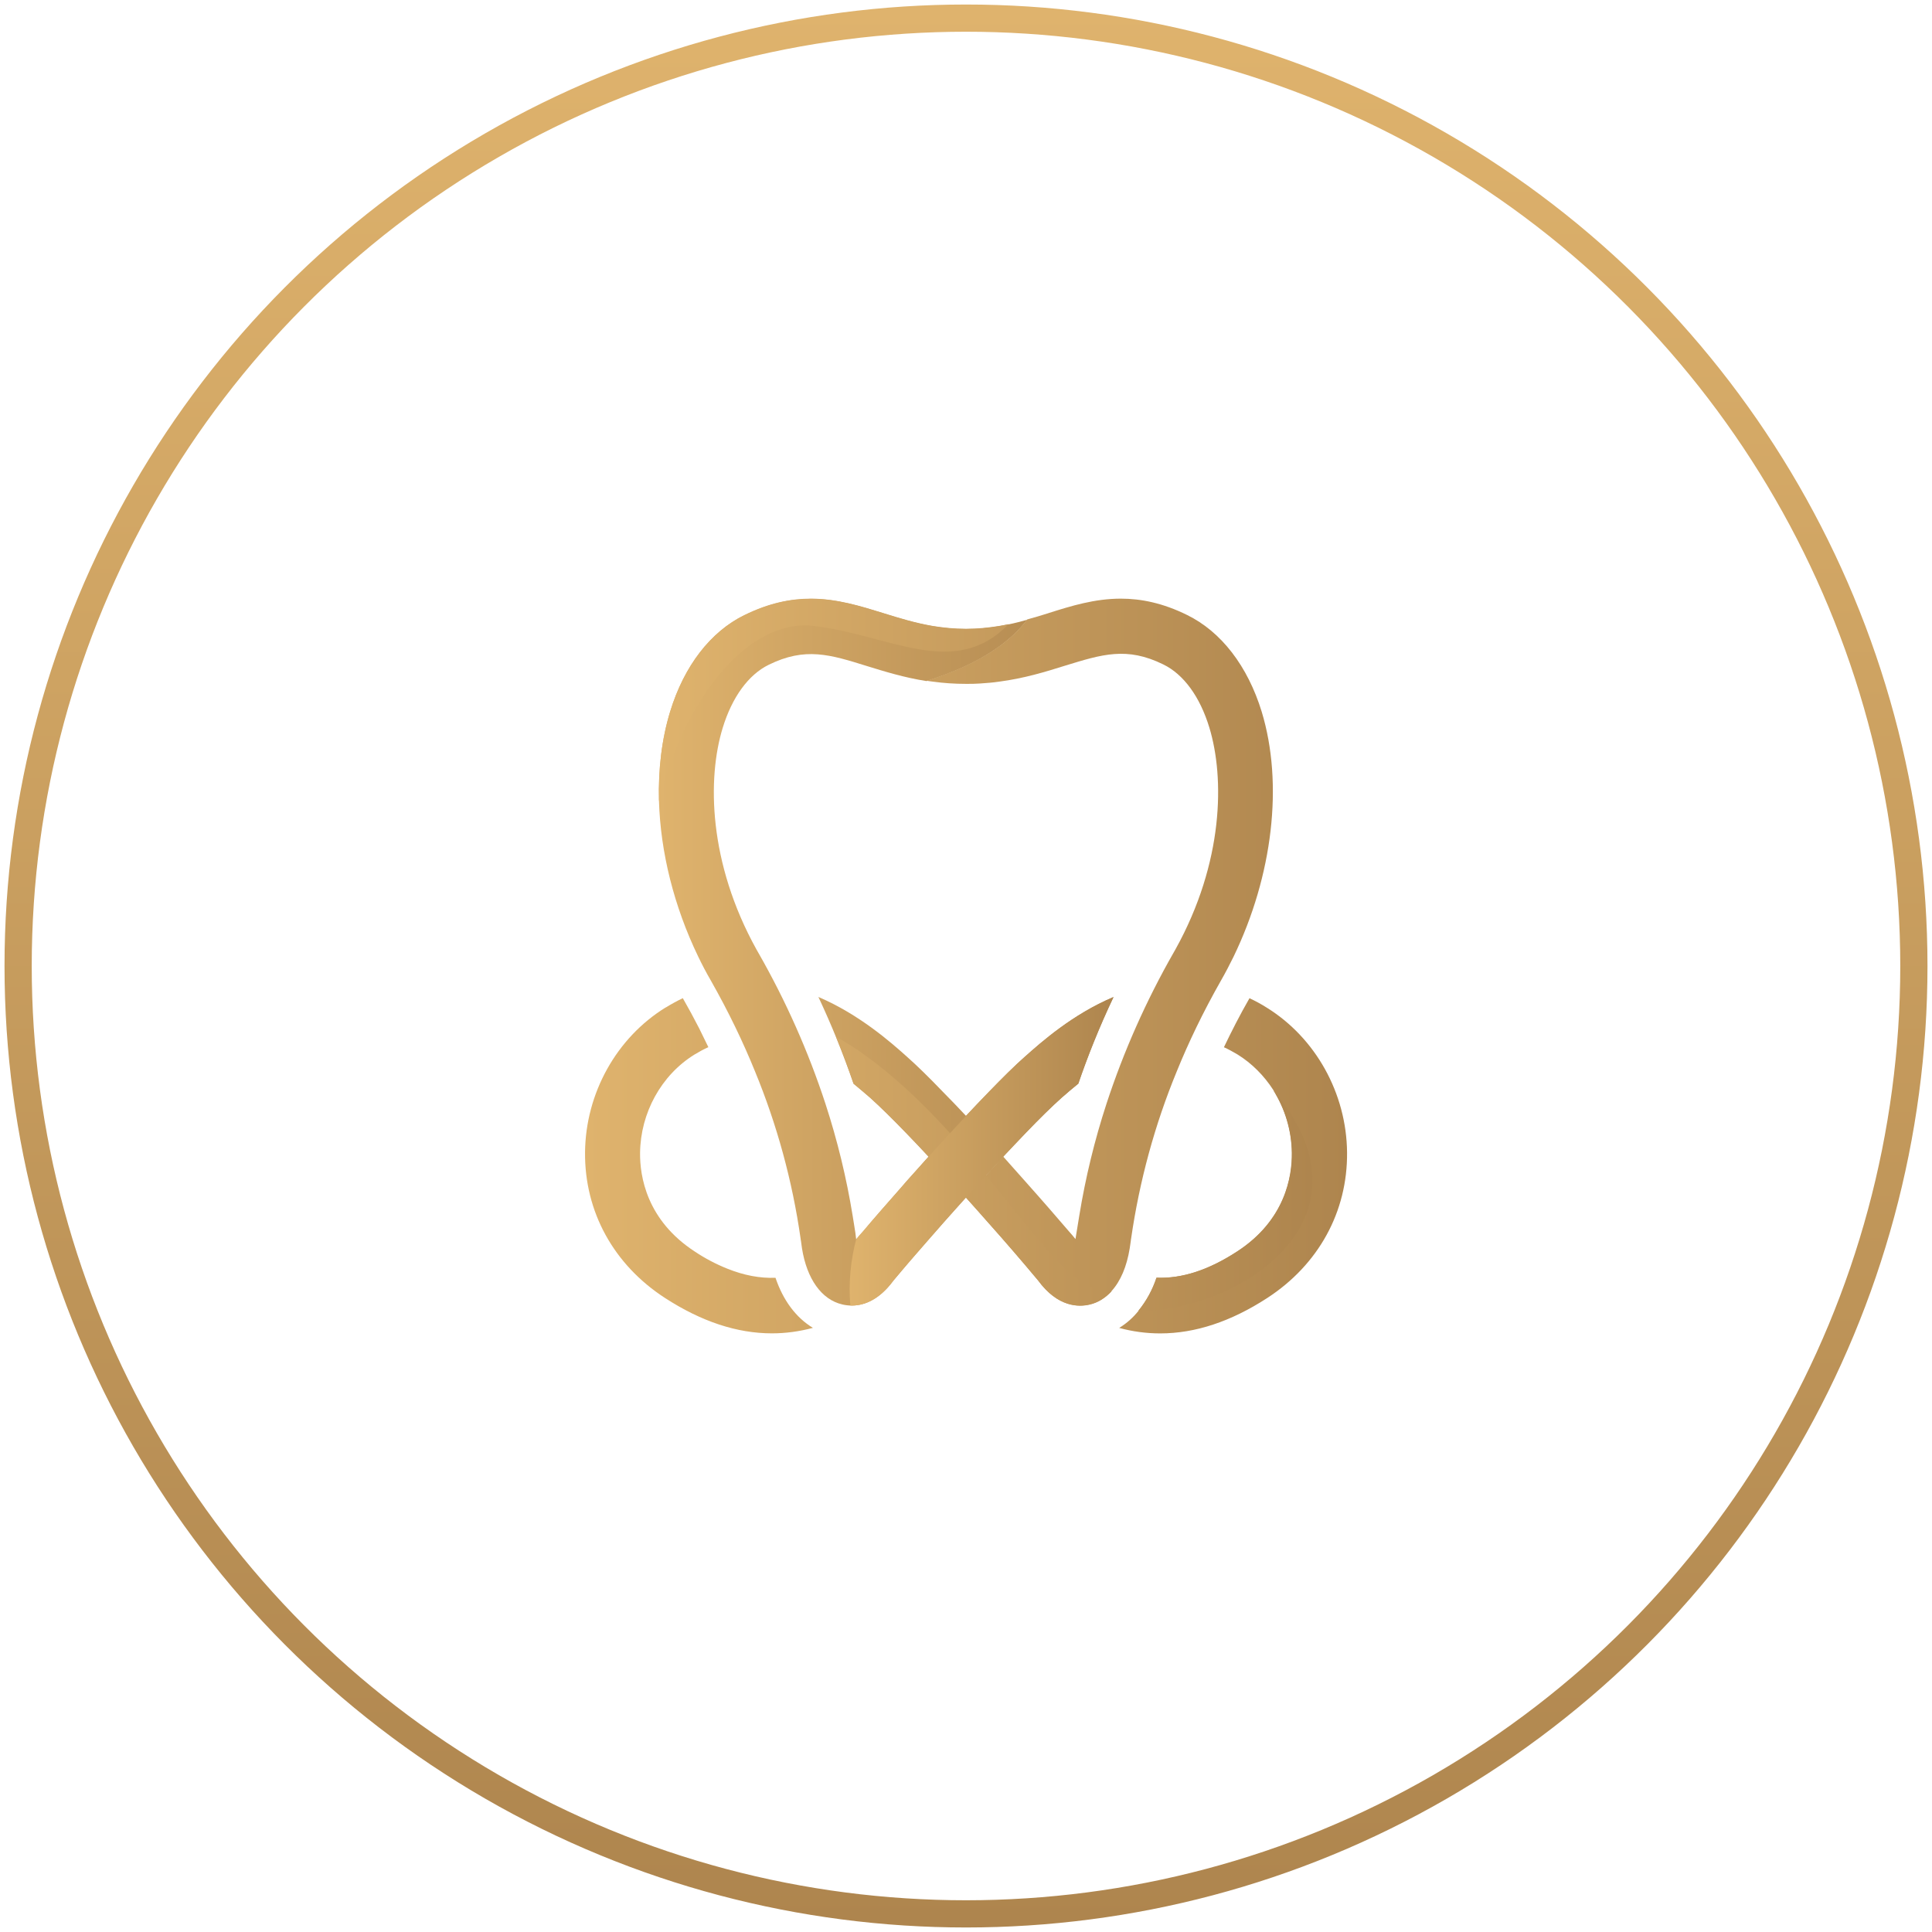 <?xml version="1.0" encoding="utf-8"?>
<!-- Generator: Adobe Illustrator 16.0.0, SVG Export Plug-In . SVG Version: 6.00 Build 0)  -->
<!DOCTYPE svg PUBLIC "-//W3C//DTD SVG 1.1//EN" "http://www.w3.org/Graphics/SVG/1.1/DTD/svg11.dtd">
<svg version="1.1" id="Layer_1" xmlns="http://www.w3.org/2000/svg" xmlns:xlink="http://www.w3.org/1999/xlink" x="0px" y="0px"
	 width="71px" height="71px" viewBox="0 0 71 71" enable-background="new 0 0 71 71" xml:space="preserve">
<linearGradient id="SVGID_1_" gradientUnits="userSpaceOnUse" x1="312.5" y1="-222.166" x2="312.5" y2="-292.834" gradientTransform="matrix(1 0 0 -1 -277 -222)">
	<stop  offset="0" style="stop-color:#DFB36D"/>
	<stop  offset="1" style="stop-color:#AE854E"/>
</linearGradient>
<circle fill="none" stroke="url(#SVGID_1_)" stroke-miterlimit="10" cx="35.5" cy="35.5" r="34.834"/>
<g>
	<linearGradient id="SVGID_2_" gradientUnits="userSpaceOnUse" x1="24.213" y1="34.993" x2="40.92" y2="34.993">
		<stop  offset="0" style="stop-color:#DFB36D"/>
		<stop  offset="1" style="stop-color:#AE854E"/>
	</linearGradient>
	<path fill="url(#SVGID_2_)" d="M27.362,22.602c-1.254,0.614-2.223,1.875-2.735,3.551c-0.308,1.006-0.44,2.127-0.41,3.283
		c0.055,1.879,0.55,3.873,1.443,5.721c0.14,0.292,0.294,0.585,0.457,0.866c0.67,1.18,1.204,2.302,1.626,3.342
		c0.813,1.972,1.377,4.037,1.678,6.148c0,0.035,0.01,0.062,0.014,0.09l0.037,0.269c0.18,1.13,0.719,1.887,1.479,2.065
		c0.396,0.097,1.16,0.108,1.887-0.885c0.018-0.021,0.038-0.043,0.061-0.072c0.209-0.254,0.66-0.781,1.237-1.443
		c0.175-0.194,0.354-0.404,0.546-0.62c0.256-0.291,0.534-0.597,0.816-0.91l1.371-1.505c0.285-0.307,0.566-0.605,0.836-0.88
		c0.496-0.517,0.947-0.96,1.307-1.281c0.209-0.187,0.414-0.356,0.615-0.521c0.332-0.977,0.756-2.047,1.293-3.182
		c-1.502,0.633-2.66,1.663-3.24,2.18c-0.375,0.33-0.836,0.787-1.34,1.308c-0.271,0.274-0.555,0.576-0.841,0.88
		c-0.277-0.298-0.561-0.591-0.846-0.88c-0.5-0.521-0.965-0.978-1.34-1.308c-0.578-0.517-1.742-1.543-3.237-2.18
		c0.487,1.037,0.919,2.102,1.29,3.187c0.199,0.161,0.4,0.335,0.615,0.521c0.357,0.321,0.81,0.766,1.306,1.279
		c0.271,0.275,0.55,0.577,0.837,0.882l-0.816,0.91c-0.066,0.075-0.132,0.151-0.195,0.229c-0.563,0.641-1.055,1.199-1.393,1.604
		c-0.102,0.111-0.183,0.21-0.256,0.296l-0.029-0.239c-0.031-0.177-0.056-0.379-0.099-0.621c-0.226-1.396-0.561-2.774-1-4.121
		c-0.632-1.93-1.459-3.789-2.467-5.552c-0.025-0.039-0.043-0.082-0.068-0.119c-1.772-3.195-1.81-6.293-1.243-8.141
		c0.346-1.131,0.944-1.956,1.691-2.322c1.345-0.662,2.254-0.378,3.62,0.049c0.653,0.201,1.358,0.42,2.178,0.549
		c2.045-0.635,3.129-1.496,3.698-2.252c-0.22,0.061-0.445,0.121-0.677,0.168c-0.112,0.025-0.237,0.048-0.356,0.068
		c-0.377,0.061-0.777,0.104-1.212,0.104s-0.837-0.043-1.213-0.104c-0.653-0.111-1.242-0.292-1.819-0.473
		c-0.844-0.262-1.707-0.533-2.668-0.533c-0.739,0-1.537,0.16-2.438,0.602"/>
	<linearGradient id="SVGID_3_" gradientUnits="userSpaceOnUse" x1="21.5" y1="35.501" x2="49.502" y2="35.501">
		<stop  offset="0" style="stop-color:#DFB36D"/>
		<stop  offset="1" style="stop-color:#AE854E"/>
	</linearGradient>
	<path fill="url(#SVGID_3_)" d="M38.531,22.533c-0.26,0.083-0.521,0.16-0.785,0.232c-0.568,0.756-1.652,1.615-3.698,2.252
		c0.082,0.012,0.158,0.025,0.244,0.034c0.38,0.052,0.776,0.081,1.212,0.081c0.176,0,0.342,0,0.503-0.013
		c0.248-0.017,0.479-0.034,0.705-0.068c0.922-0.12,1.703-0.36,2.42-0.585c1.371-0.421,2.277-0.71,3.621-0.047
		c0.748,0.365,1.347,1.189,1.69,2.32c0.563,1.849,0.529,4.951-1.241,8.141c-0.025,0.039-0.043,0.082-0.068,0.12
		c-1.008,1.764-1.836,3.624-2.469,5.555c-0.44,1.346-0.774,2.723-1.002,4.12c-0.039,0.24-0.07,0.443-0.101,0.62l-0.039,0.24
		c-0.069-0.086-0.151-0.186-0.252-0.297c-0.383-0.447-0.946-1.098-1.596-1.826c-0.26-0.293-0.533-0.6-0.811-0.912l-1.371,1.505
		c0.281,0.313,0.558,0.623,0.814,0.915c0.625,0.7,1.237,1.411,1.84,2.132c0.727,0.993,1.496,0.98,1.893,0.886
		c0.311-0.072,0.58-0.244,0.811-0.494c0.33-0.364,0.558-0.901,0.666-1.572l0.039-0.266c0-0.03,0.008-0.058,0.012-0.09
		c0.306-2.113,0.867-4.179,1.681-6.151c0.422-1.04,0.957-2.162,1.627-3.341c0.162-0.282,0.313-0.575,0.457-0.867
		c1.44-2.979,1.84-6.352,1.033-9.004c-0.515-1.676-1.486-2.937-2.738-3.551C42.732,22.159,41.93,22,41.191,22
		c-0.961,0-1.822,0.266-2.664,0.533 M24.46,37.025c-1.804,1.113-2.939,3.149-2.96,5.32c-0.021,2.18,1.05,4.131,2.938,5.355
		C25.774,48.566,27.085,49,28.367,49c0.503,0,1.007-0.068,1.507-0.202c-0.624-0.378-1.094-1.01-1.375-1.84
		c-0.572,0.022-1.161-0.09-1.771-0.335c-0.418-0.168-0.817-0.377-1.191-0.627c-1.772-1.152-2.024-2.764-2.015-3.628
		c0.017-1.474,0.781-2.858,1.994-3.61c0.176-0.107,0.342-0.197,0.516-0.275c-0.109-0.228-0.221-0.455-0.336-0.688
		c-0.192-0.375-0.393-0.746-0.603-1.113c-0.216,0.104-0.425,0.219-0.628,0.344 M44.965,38.479c0.176,0.078,0.342,0.172,0.518,0.275
		c0.525,0.326,0.966,0.773,1.304,1.293c0,0.005,0.008,0.01,0.008,0.014c0.429,0.674,0.674,1.475,0.685,2.305
		c0.012,0.863-0.24,2.476-2.013,3.627c-1.045,0.68-2.022,1.002-2.963,0.963c-0.146,0.439-0.369,0.852-0.662,1.212
		c-0.198,0.25-0.438,0.465-0.713,0.632c0.496,0.135,1,0.202,1.509,0.202c1.28,0,2.592-0.431,3.928-1.298
		c1.893-1.229,2.959-3.178,2.938-5.354c-0.021-2.172-1.156-4.209-2.955-5.322c-0.203-0.129-0.414-0.243-0.631-0.344
		c-0.355,0.618-0.662,1.221-0.939,1.801"/>
	<linearGradient id="SVGID_4_" gradientUnits="userSpaceOnUse" x1="24.213" y1="35.084" x2="48.232" y2="35.084">
		<stop  offset="0" style="stop-color:#DFB36D"/>
		<stop  offset="1" style="stop-color:#AE854E"/>
	</linearGradient>
	<path fill="url(#SVGID_4_)" d="M31.368,39.824c0.199,0.162,0.4,0.335,0.615,0.52c0.358,0.322,0.811,0.766,1.306,1.28
		c0.271,0.276,0.551,0.577,0.837,0.882c0.436,0.43,0.811,0.898,1.37,1.504c0.282,0.314,0.559,0.623,0.814,0.915
		c0.625,0.7,1.238,1.411,1.84,2.132c0.728,0.993,1.496,0.98,1.894,0.887c0.312-0.072,0.58-0.244,0.812-0.494
		c-2.049,0.336-4.566-5.501-9.191-8.76c-0.303-0.215-0.618-0.412-0.944-0.59c0.248,0.604,0.462,1.178,0.65,1.729 M47.473,42.364
		c0.012,0.864-0.24,2.476-2.012,3.627c-1.045,0.68-2.023,1.002-2.963,0.963c-0.145,0.44-0.369,0.853-0.662,1.212
		c3.424,0.086,9.068-3.236,4.953-8.105C47.215,40.734,47.463,41.534,47.473,42.364z M27.362,22.602
		c-1.254,0.614-2.223,1.875-2.735,3.551c-0.308,1.006-0.44,2.127-0.41,3.283c0.904-3.696,3.249-6.701,5.657-6.436
		c2.796,0.314,5.195,2.003,7.192-0.064c-0.112,0.026-0.237,0.047-0.356,0.069c-0.377,0.06-0.777,0.103-1.212,0.103
		s-0.837-0.043-1.213-0.103c-0.653-0.112-1.242-0.293-1.819-0.473C31.621,22.271,30.757,22,29.796,22
		c-0.739,0-1.537,0.159-2.438,0.602"/>
	<linearGradient id="SVGID_5_" gradientUnits="userSpaceOnUse" x1="31.223" y1="42.31" x2="40.922" y2="42.31">
		<stop  offset="0" style="stop-color:#DFB36D"/>
		<stop  offset="1" style="stop-color:#AE854E"/>
	</linearGradient>
	<path fill="url(#SVGID_5_)" d="M37.678,38.822c-0.375,0.33-0.836,0.787-1.34,1.307c-1.033,1.075-2.042,2.172-3.027,3.288
		c-0.646,0.729-1.213,1.38-1.588,1.827c-0.104,0.111-0.185,0.21-0.258,0.296c-0.199,0.739-0.294,1.663-0.213,2.437
		c0.422,0.015,1.016-0.142,1.588-0.924c0.018-0.021,0.039-0.043,0.061-0.072c0.272-0.332,0.951-1.116,1.783-2.06
		c0.932-1.053,2.064-2.3,3.023-3.296c0.496-0.516,0.947-0.959,1.307-1.281c0.209-0.185,0.414-0.357,0.615-0.52
		c0.334-0.977,0.756-2.047,1.293-3.18c-1.502,0.631-2.66,1.662-3.24,2.178"/>
</g>
</svg>
